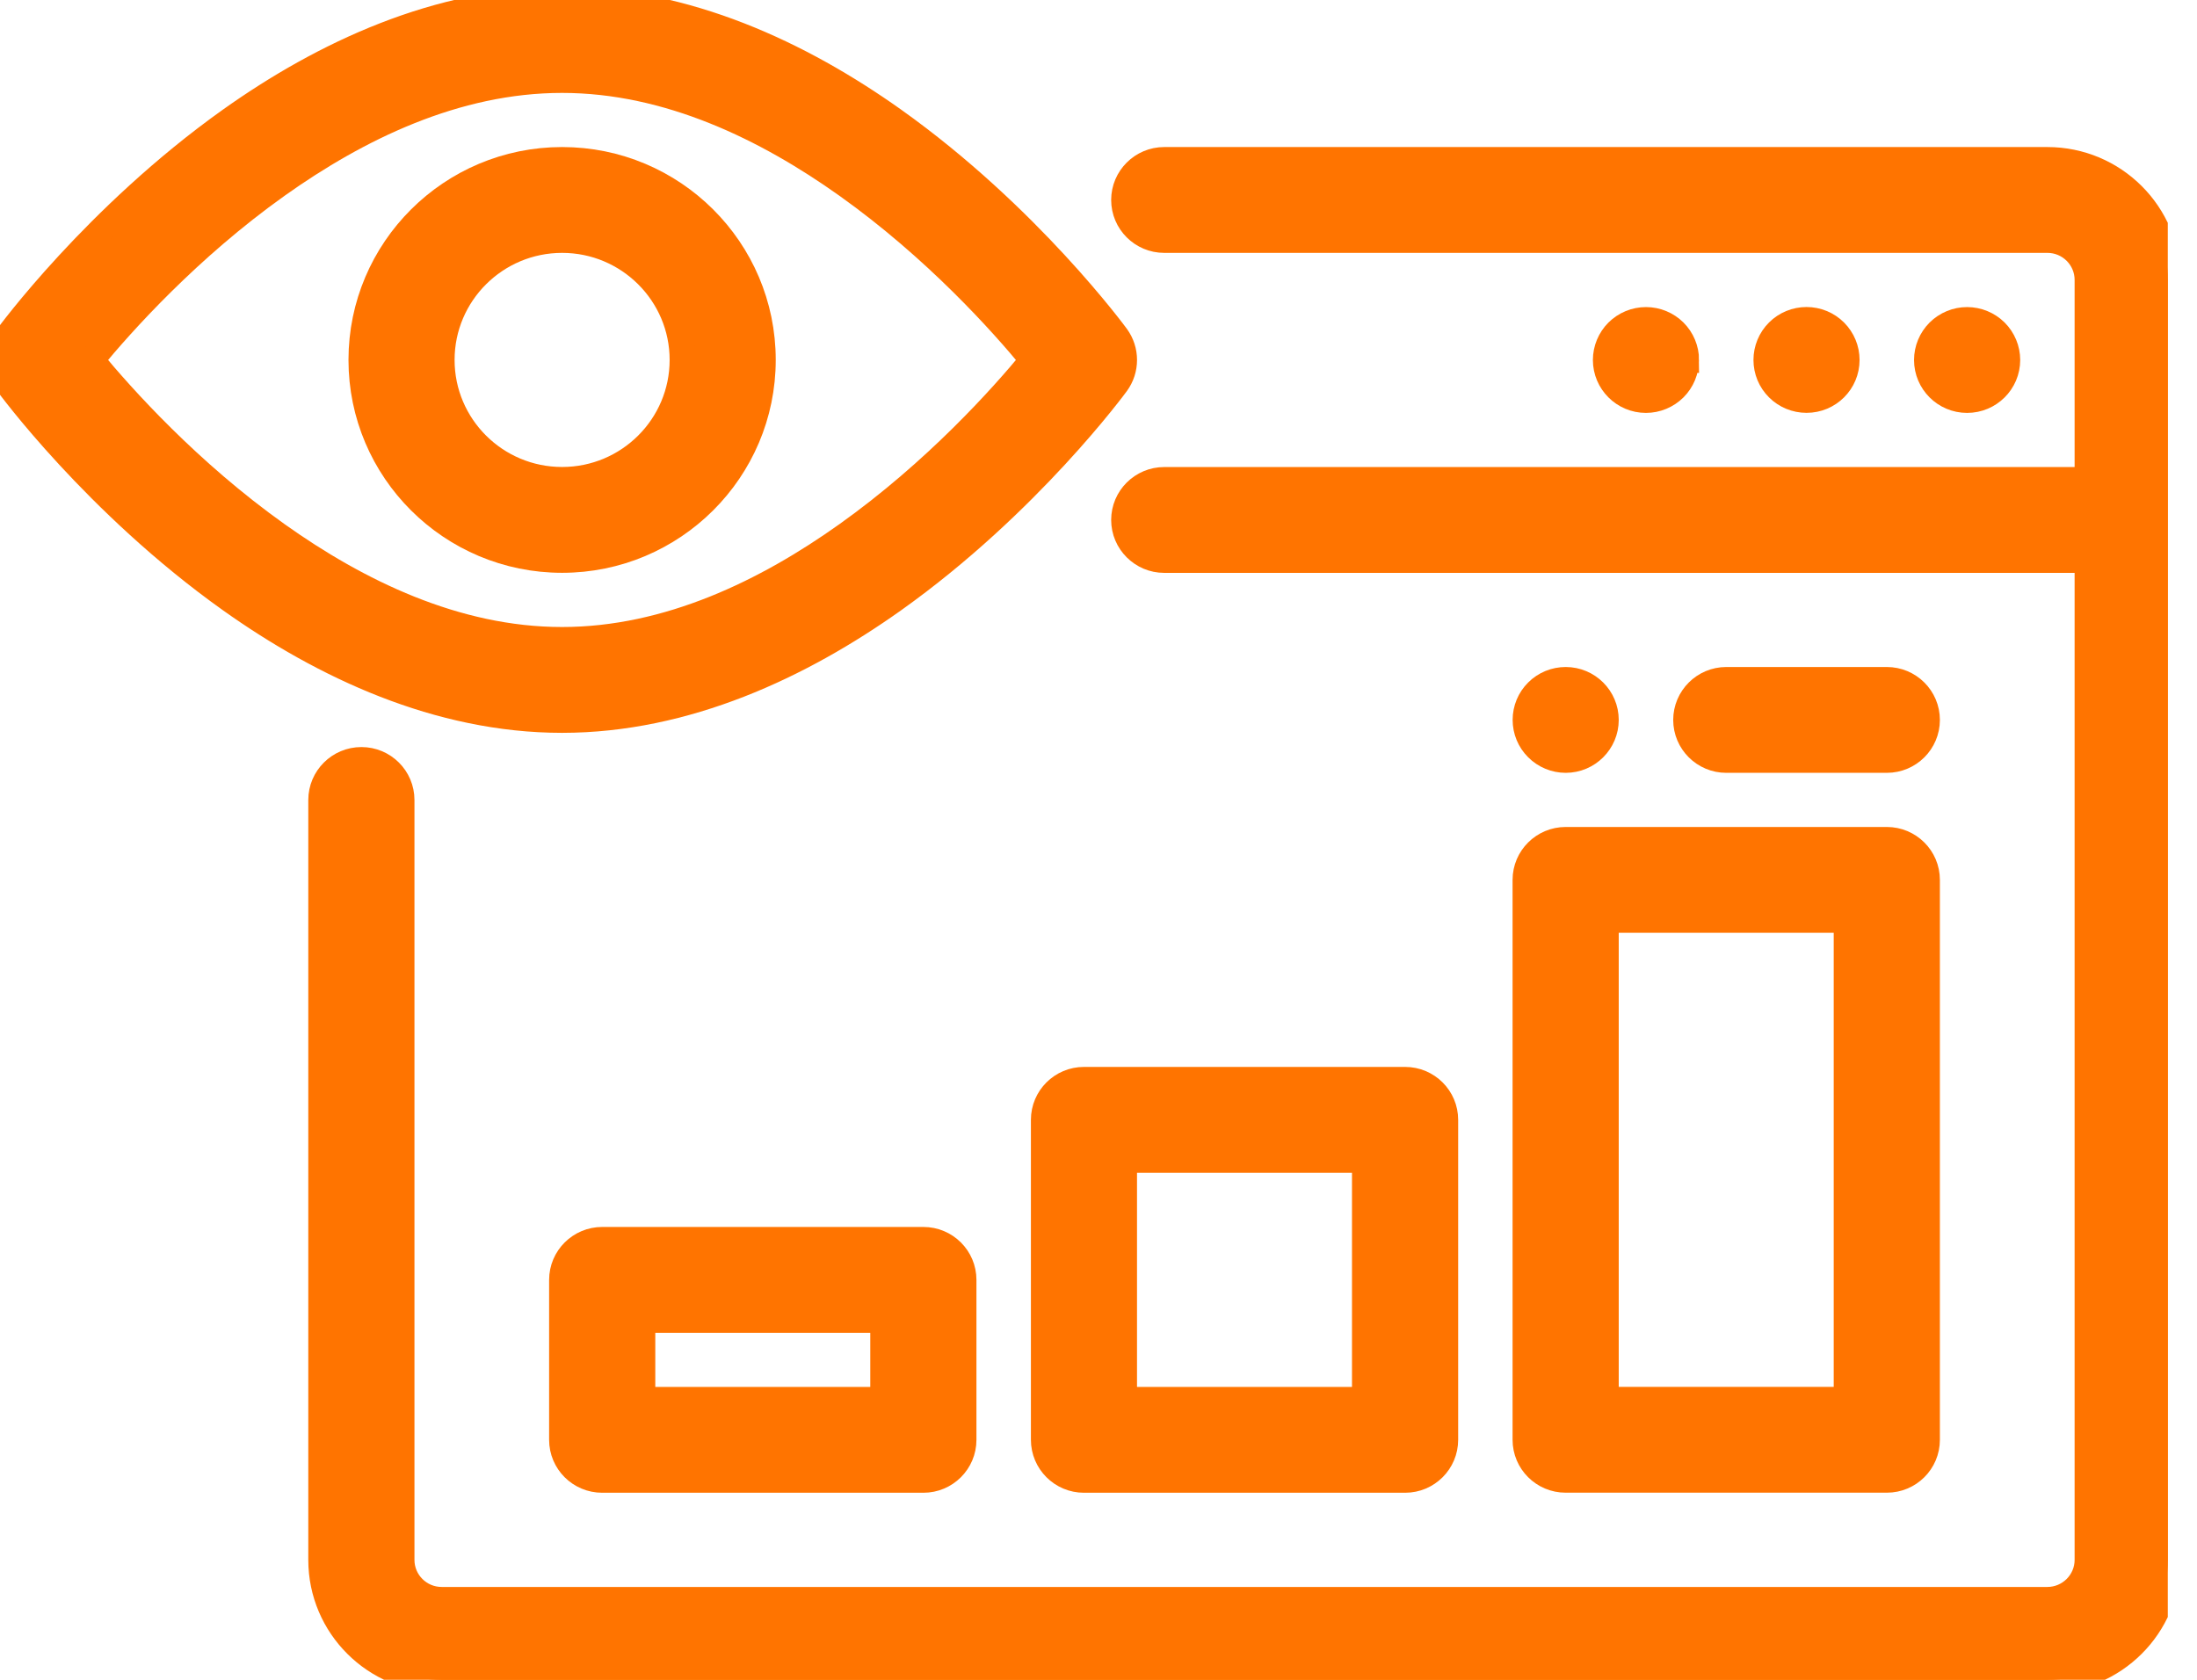<svg width="34" height="26" viewBox="0 0 34 26" fill="none" xmlns="http://www.w3.org/2000/svg">
<g clip-path="url(#clip0_1331_37)">
<path fill-rule="evenodd" clip-rule="evenodd" d="M8.698 0C6.782 0 5.005 0.837 3.568 1.858C1.477 3.346 0.119 5.207 0.119 5.207C-0.04 5.424 -0.04 5.719 0.119 5.936C0.119 5.936 1.477 7.797 3.569 9.285C5.005 10.306 6.782 11.143 8.698 11.143C10.614 11.143 12.39 10.306 13.827 9.285C15.919 7.797 17.277 5.936 17.277 5.936C17.436 5.719 17.436 5.424 17.277 5.207C17.277 5.207 15.919 3.346 13.827 1.858C12.39 0.837 10.614 0 8.698 0ZM15.983 5.572C15.51 4.996 14.479 3.844 13.105 2.866C11.868 1.986 10.348 1.238 8.698 1.238C7.048 1.238 5.527 1.986 4.29 2.866C2.916 3.844 1.886 4.996 1.412 5.572C1.886 6.146 2.916 7.299 4.29 8.277C5.527 9.157 7.048 9.905 8.698 9.905C10.348 9.905 11.868 9.158 13.105 8.277C14.479 7.299 15.51 6.147 15.983 5.572Z" fill="#FF7400" stroke="#FF7400" stroke-width="0.4"/>
<path fill-rule="evenodd" clip-rule="evenodd" d="M8.699 2.476C6.984 2.476 5.593 3.863 5.593 5.571C5.593 7.28 6.985 8.666 8.699 8.666C10.413 8.666 11.805 7.279 11.805 5.571C11.805 3.863 10.414 2.476 8.699 2.476ZM8.699 3.714C9.727 3.714 10.563 4.546 10.563 5.571C10.563 6.596 9.728 7.428 8.699 7.428C7.67 7.428 6.835 6.596 6.835 5.571C6.835 4.547 7.67 3.714 8.699 3.714Z" fill="#FF7400" stroke="#FF7400" stroke-width="0.4"/>
<path fill-rule="evenodd" clip-rule="evenodd" d="M32.306 7.429V4.333C32.306 3.991 32.028 3.714 31.684 3.714H18.017C17.675 3.714 17.396 3.437 17.396 3.095C17.396 2.754 17.675 2.476 18.017 2.476H31.684C32.714 2.476 33.548 3.308 33.548 4.334V24.144C33.548 25.17 32.714 26.001 31.684 26.001H6.835C5.806 26.001 4.971 25.17 4.971 24.144V12.382C4.971 12.04 5.25 11.763 5.593 11.763C5.936 11.763 6.214 12.04 6.214 12.382V24.144C6.214 24.485 6.492 24.763 6.835 24.763H31.684C32.027 24.763 32.306 24.485 32.306 24.144V8.667H18.017C17.675 8.667 17.396 8.389 17.396 8.048C17.396 7.706 17.675 7.429 18.017 7.429H32.306Z" fill="#FF7400" stroke="#FF7400" stroke-width="0.4"/>
<path fill-rule="evenodd" clip-rule="evenodd" d="M21.745 22.905C22.088 22.905 22.366 22.628 22.366 22.285V17.333C22.366 16.991 22.088 16.714 21.745 16.714H16.775C16.432 16.714 16.154 16.991 16.154 17.333V22.285C16.154 22.627 16.432 22.905 16.775 22.905H21.745ZM17.396 17.952V21.667H21.123V17.952H17.396Z" fill="#FF7400" stroke="#FF7400" stroke-width="0.4"/>
<path fill-rule="evenodd" clip-rule="evenodd" d="M29.2 22.904C29.543 22.904 29.821 22.628 29.821 22.285V13.619C29.821 13.277 29.543 13 29.2 13H24.23C23.887 13 23.608 13.277 23.608 13.619V22.285C23.608 22.627 23.886 22.904 24.23 22.904H29.2ZM24.851 14.238V21.666H28.578V14.238H24.851Z" fill="#FF7400" stroke="#FF7400" stroke-width="0.4"/>
<path fill-rule="evenodd" clip-rule="evenodd" d="M14.29 22.905C14.633 22.905 14.911 22.628 14.911 22.286V19.81C14.911 19.468 14.633 19.191 14.29 19.191H9.32C8.977 19.191 8.698 19.468 8.698 19.81V22.286C8.698 22.628 8.976 22.905 9.32 22.905H14.29ZM9.941 20.429V21.667H13.668V20.429H9.941Z" fill="#FF7400" stroke="#FF7400" stroke-width="0.4"/>
<path fill-rule="evenodd" clip-rule="evenodd" d="M31.064 5.572C31.064 5.914 30.785 6.191 30.442 6.191C30.099 6.191 29.821 5.913 29.821 5.572C29.821 5.407 29.887 5.25 30.003 5.134C30.12 5.018 30.278 4.953 30.442 4.953C30.607 4.953 30.765 5.018 30.882 5.134C30.998 5.25 31.064 5.408 31.064 5.572Z" fill="#FF7400" stroke="#FF7400" stroke-width="0.4"/>
<path fill-rule="evenodd" clip-rule="evenodd" d="M28.578 5.572C28.578 5.914 28.301 6.19 27.957 6.19C27.793 6.19 27.634 6.125 27.518 6.009C27.401 5.893 27.336 5.736 27.336 5.571C27.336 5.407 27.401 5.25 27.518 5.133C27.634 5.017 27.793 4.952 27.957 4.952C28.122 4.952 28.28 5.017 28.396 5.133C28.513 5.25 28.578 5.407 28.578 5.571V5.572Z" fill="#FF7400" stroke="#FF7400" stroke-width="0.4"/>
<path fill-rule="evenodd" clip-rule="evenodd" d="M26.093 5.572C26.093 5.736 26.028 5.893 25.912 6.009C25.795 6.125 25.637 6.191 25.472 6.191C25.129 6.191 24.851 5.913 24.851 5.572C24.851 5.408 24.917 5.25 25.033 5.134C25.15 5.018 25.308 4.953 25.473 4.953C25.637 4.953 25.795 5.018 25.912 5.134C26.028 5.25 26.094 5.408 26.094 5.572L26.093 5.572Z" fill="#FF7400" stroke="#FF7400" stroke-width="0.4"/>
<path fill-rule="evenodd" clip-rule="evenodd" d="M23.609 11.143C23.609 10.978 23.674 10.821 23.791 10.705C23.907 10.589 24.065 10.524 24.23 10.524C24.573 10.524 24.851 10.801 24.851 11.143C24.851 11.484 24.573 11.762 24.23 11.762C24.065 11.762 23.907 11.696 23.791 11.58C23.674 11.464 23.609 11.307 23.609 11.142V11.143Z" fill="#FF7400" stroke="#FF7400" stroke-width="0.4"/>
<path fill-rule="evenodd" clip-rule="evenodd" d="M29.2 10.524H26.715C26.373 10.524 26.094 10.802 26.094 11.143C26.094 11.485 26.373 11.762 26.715 11.762H29.2C29.543 11.762 29.821 11.485 29.821 11.143C29.821 10.801 29.543 10.524 29.2 10.524Z" fill="#FF7400" stroke="#FF7400" stroke-width="0.4"/>
</g>
<defs>
<clipPath id="clip0_1331_37">
<rect width="33.548" height="26" fill="white"/>
</clipPath>
</defs>
</svg>
